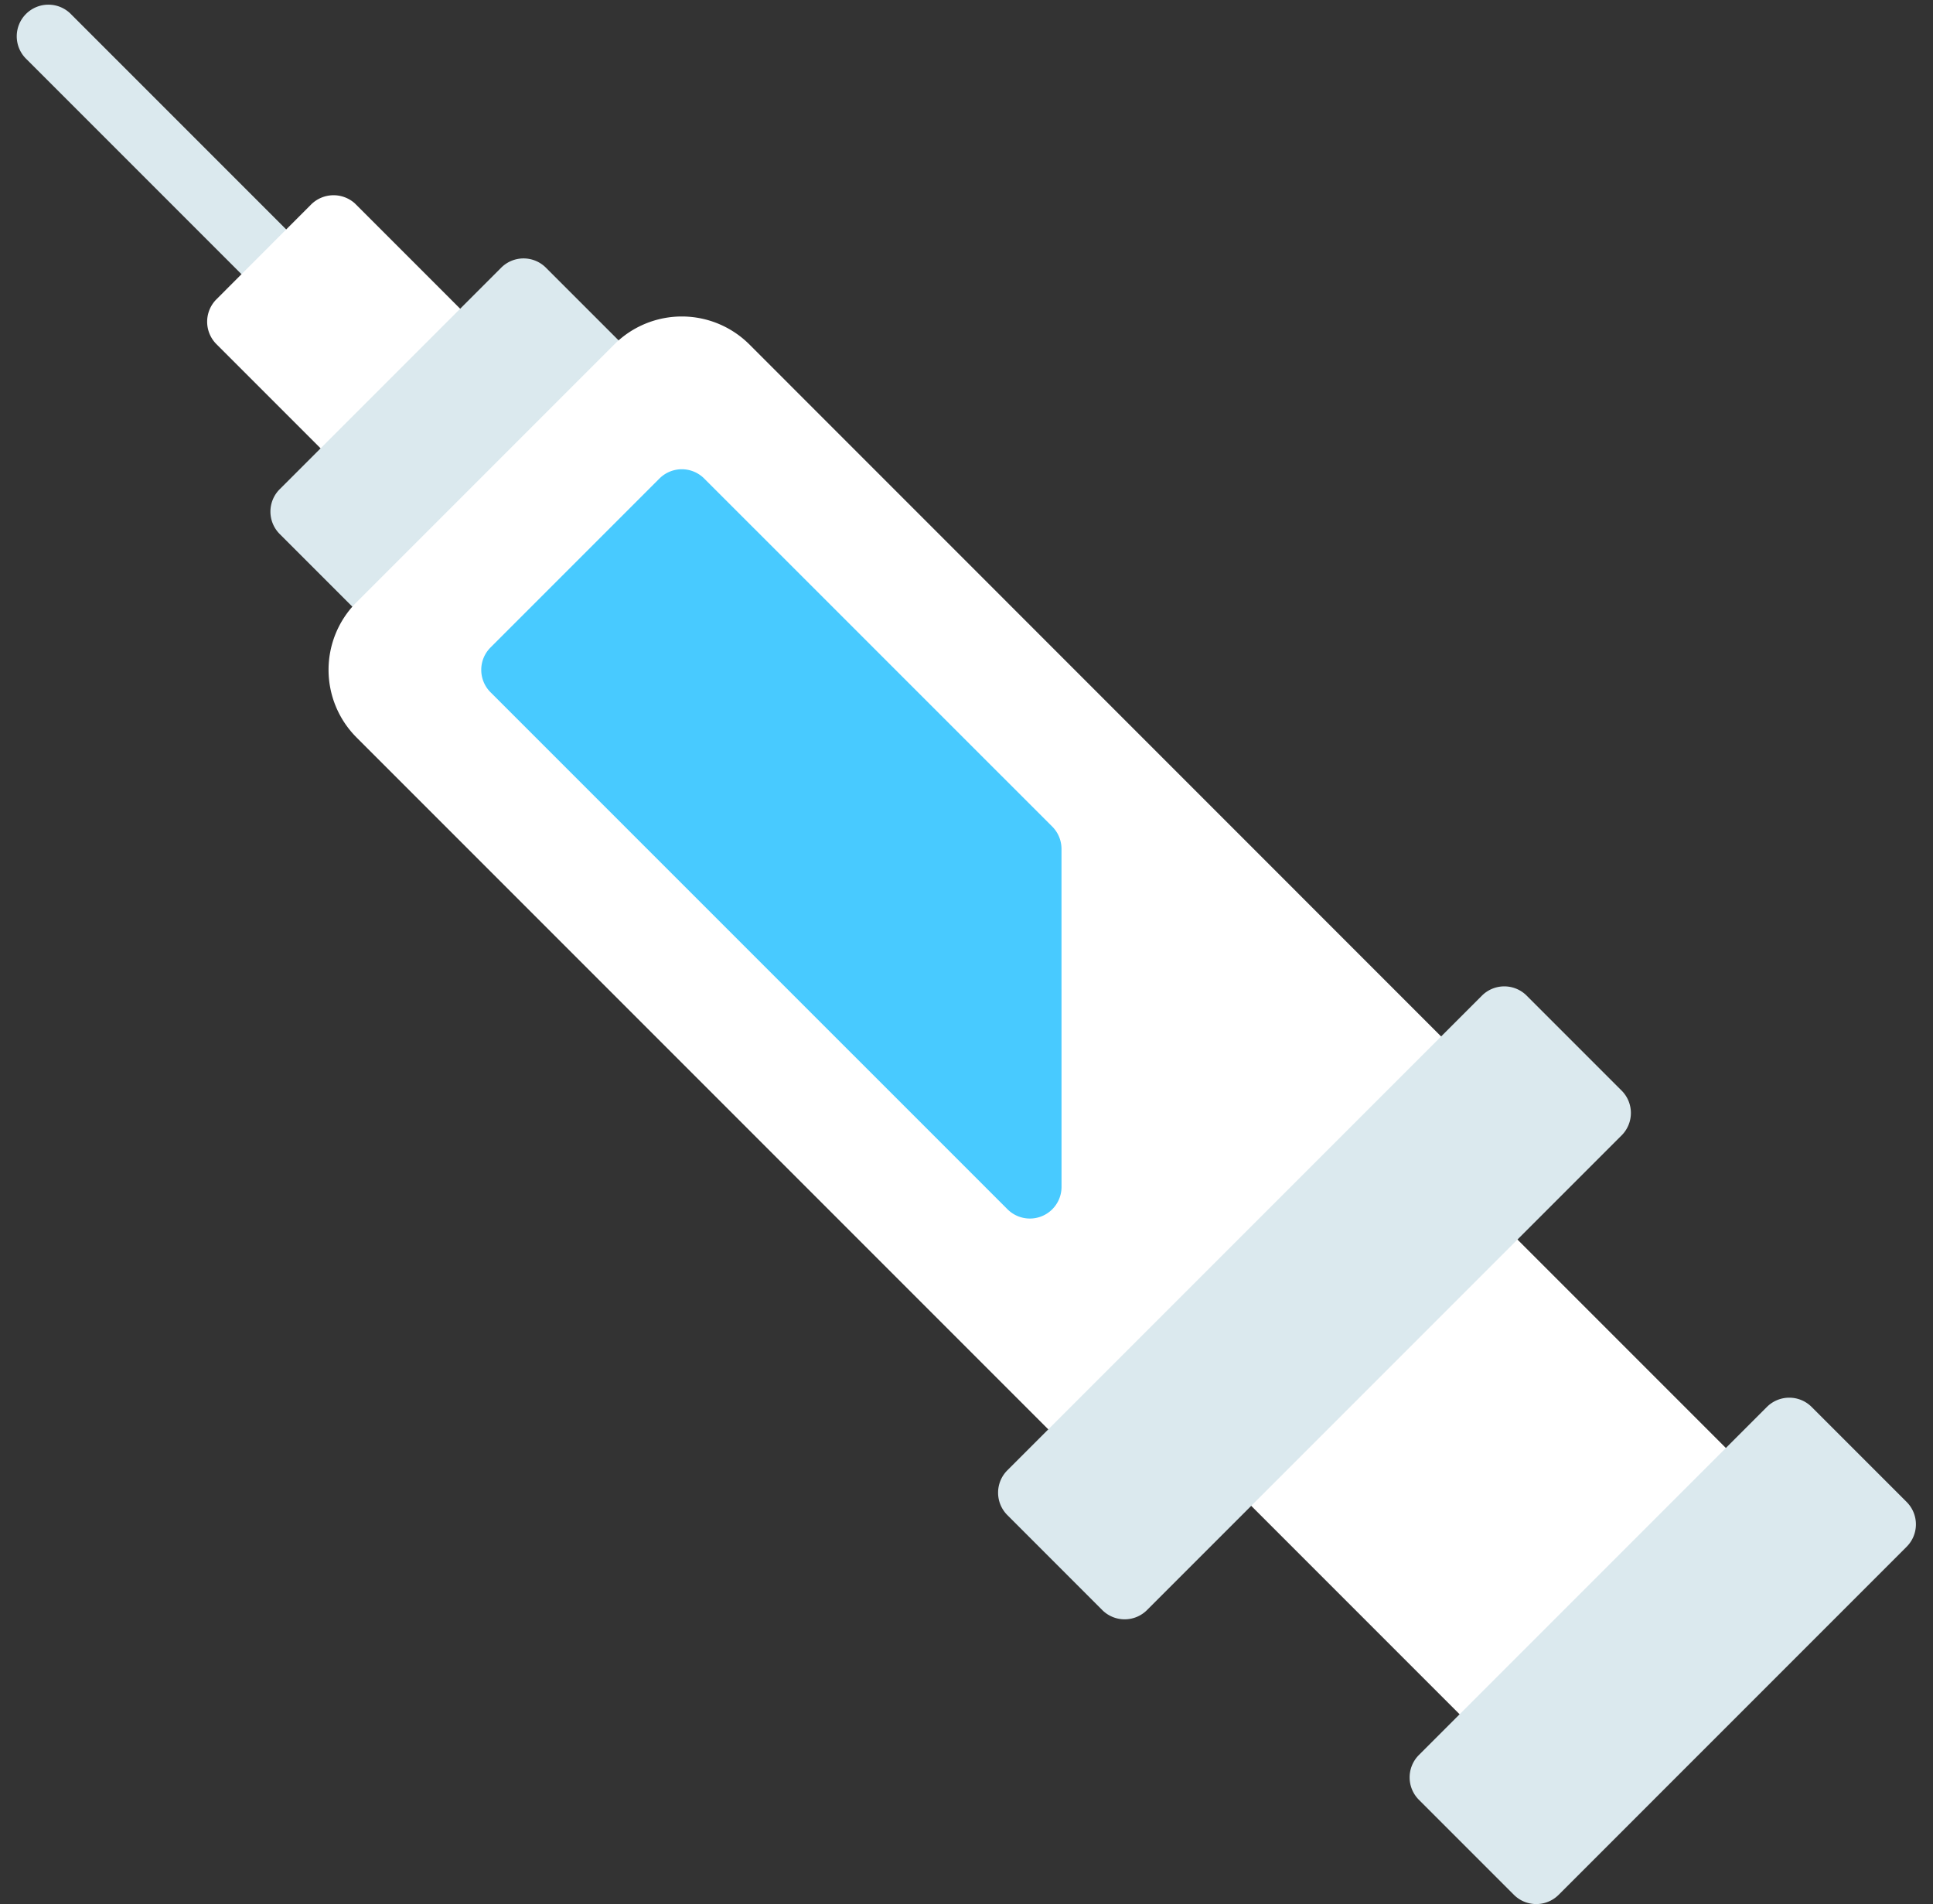 <svg data-name="コンポーネント 115 – 13" xmlns="http://www.w3.org/2000/svg" width="53.445" height="52.636"><rect width="100%" height="100%" fill="#333333" stroke="none"/><defs><clipPath id="a"><path data-name="長方形 12119" fill="none" d="M0 0h53.445v52.636H0z"/></clipPath></defs><g data-name="グループ 57069"><g data-name="グループ 57068" clip-path="url(#a)"><path data-name="パス 47791" d="M8.534 6.963L1.973.402A.875.875 0 10.736 1.639L7.297 8.2zm0 0" fill="#dbe9ee"/></g></g><path data-name="パス 47792" d="M5.983 8.275a.876.876 0 000 1.237l3.5 3.5 3.859-3.859-3.53-3.53a.881.881 0 00-1.206.026z" fill="#fff"/><path data-name="パス 47793" d="M17.719 10.025L15.094 7.4a.874.874 0 00-1.237 0l-6.124 6.124a.875.875 0 000 1.237l2.624 2.624zm0 0" fill="#dbe9ee"/><path data-name="パス 47794" d="M40.465 29.271L20.71 9.512a2.644 2.644 0 00-3.717 0l-7.146 7.146a2.645 2.645 0 000 3.717l19.759 19.759zm0 0" fill="#fff"/><path data-name="パス 47795" d="M48.337 40.646l-7-7-7.362 7.361 7 7zm0 0" fill="#fff"/><g data-name="グループ 57071"><g data-name="グループ 57070" clip-path="url(#a)"><path data-name="パス 47796" d="M29.349 23.467a.875.875 0 00-.256-.618l-9.623-9.621a.874.874 0 00-1.237 0l-4.671 4.671a.875.875 0 000 1.237l14.295 14.293a.875.875 0 001.493-.619zm0 0" fill="#48caff"/><path data-name="パス 47797" d="M50.09 38.893a.875.875 0 00-1.238 0l-9.621 9.621a.875.875 0 000 1.238l2.626 2.626a.875.875 0 001.238 0l9.621-9.621a.875.875 0 000-1.238zm0 0" fill="#dbe9ee"/></g></g><path data-name="パス 47798" d="M45.092 30.753a.873.873 0 00-.258-.607l-2.622-2.622a.875.875 0 00-1.24 0L27.85 40.646a.876.876 0 000 1.234l2.628 2.629a.876.876 0 001.234 0l13.122-13.122a.876.876 0 00.258-.633zm0 0" fill="#dbe9ee"/></svg>